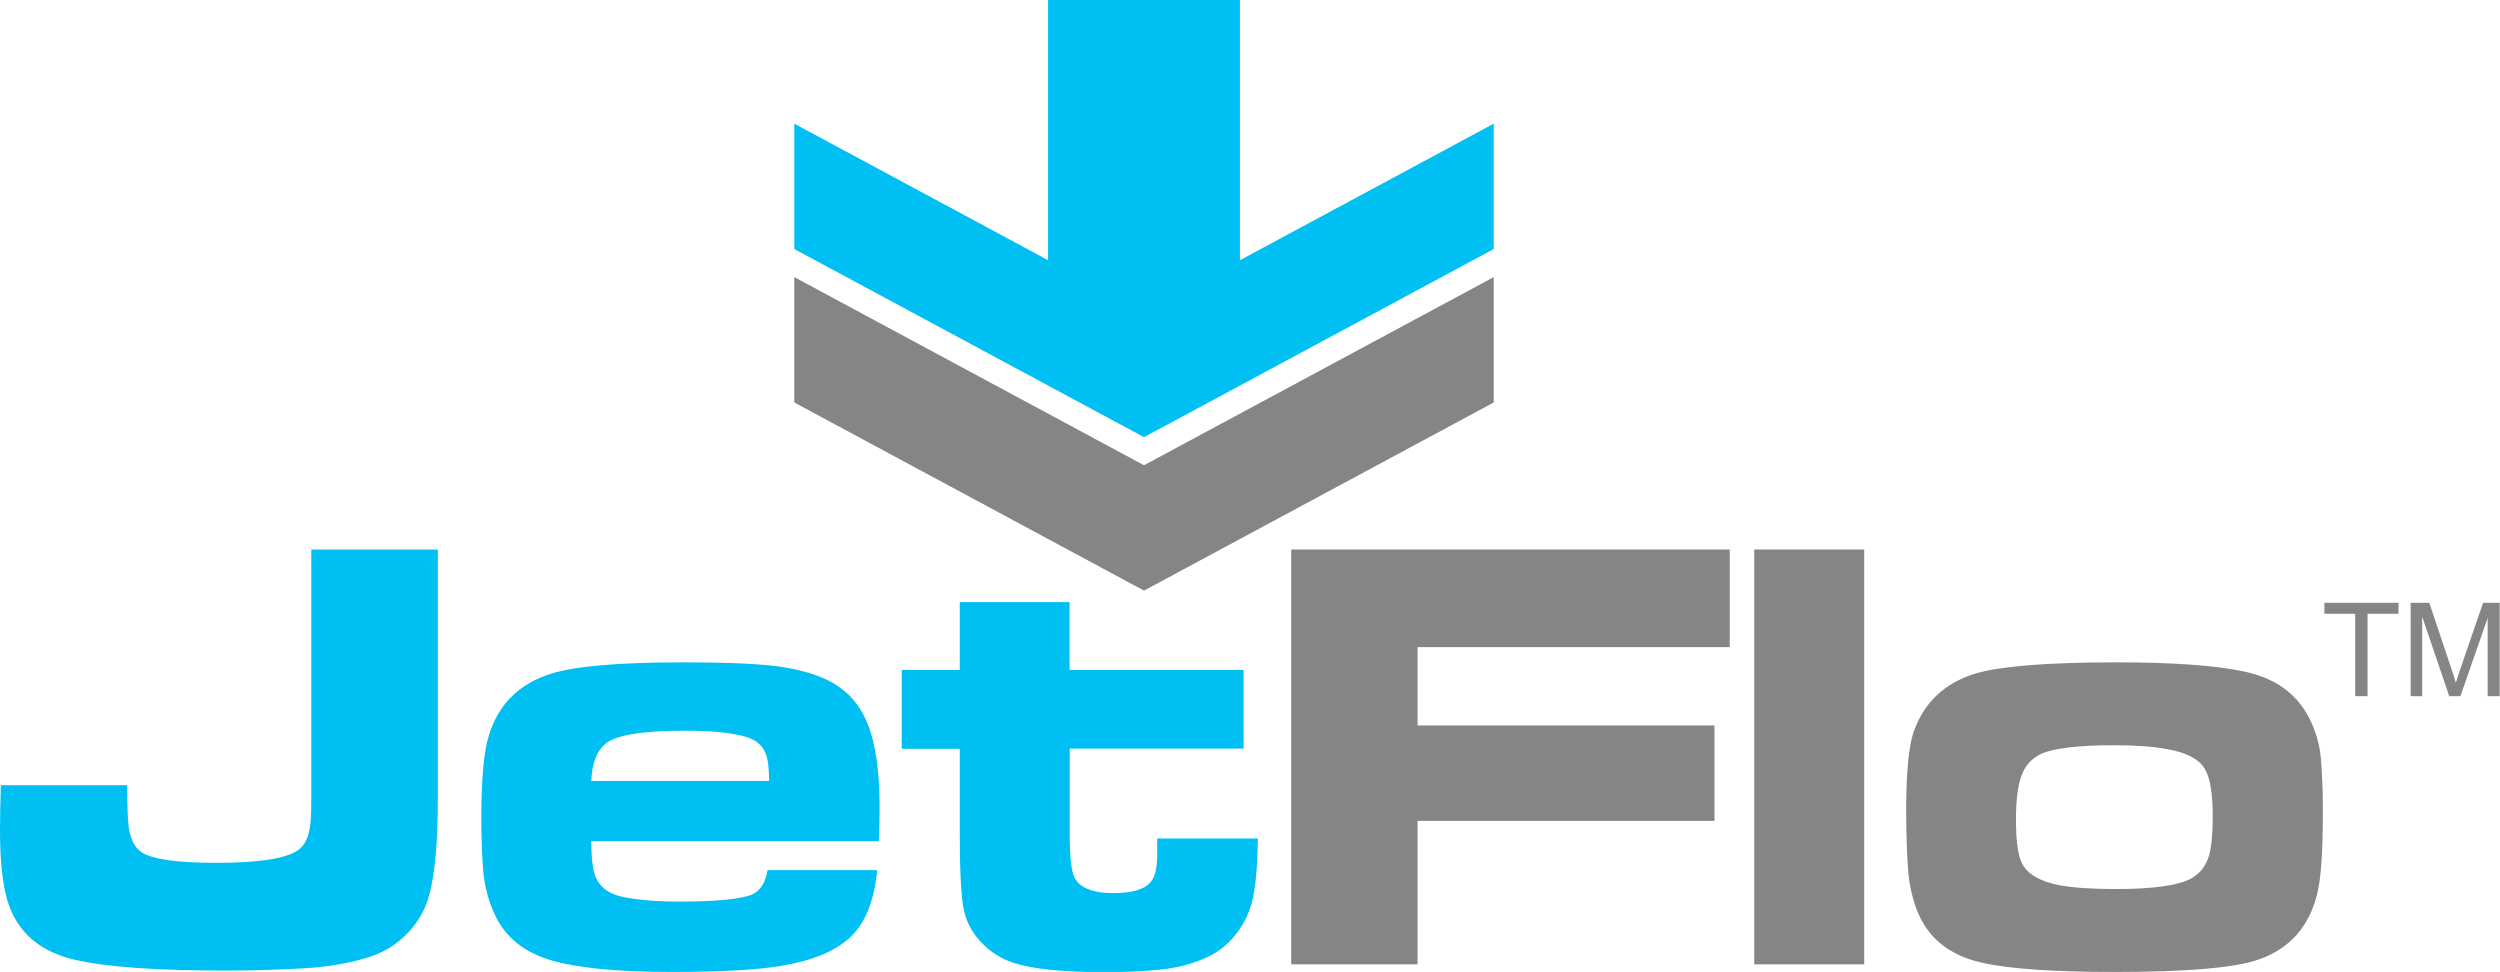 <?xml version="1.0" encoding="utf-8"?>
<!-- Generator: Adobe Illustrator 27.9.0, SVG Export Plug-In . SVG Version: 6.00 Build 0)  -->
<svg version="1.1" id="Layer_1" xmlns="http://www.w3.org/2000/svg" xmlns:xlink="http://www.w3.org/1999/xlink" x="0px" y="0px"
	 viewBox="0 0 147.77 57.45" style="enable-background:new 0 0 147.77 57.45;" xml:space="preserve">
<style type="text/css">
	.st0{fill-rule:evenodd;clip-rule:evenodd;fill:#E01F26;}
	.st1{fill:#E01F26;}
	.st2{fill-rule:evenodd;clip-rule:evenodd;fill:#0093C9;}
	.st3{fill:#2D9CC2;}
	.st4{fill-rule:evenodd;clip-rule:evenodd;fill:#2D9CC2;}
	.st5{fill-rule:evenodd;clip-rule:evenodd;}
	.st6{fill-rule:evenodd;clip-rule:evenodd;fill:#474747;}
	.st7{fill-rule:evenodd;clip-rule:evenodd;fill:#FF7F00;}
	.st8{fill:#006838;}
	.st9{fill:#474747;}
	.st10{fill:#8BCE00;}
	.st11{fill:none;stroke:#000000;stroke-miterlimit:10;}
	.st12{fill-rule:evenodd;clip-rule:evenodd;fill:#0B8040;}
	.st13{fill-rule:evenodd;clip-rule:evenodd;fill:#006838;}
	.st14{fill:#231F20;}
	.st15{fill-rule:evenodd;clip-rule:evenodd;fill:#8BCE00;}
	.st16{fill:#FF7F00;}
	.st17{fill-rule:evenodd;clip-rule:evenodd;fill:#815622;}
	.st18{fill-rule:evenodd;clip-rule:evenodd;fill:#FFFFFF;}
	.st19{fill:#F6EB0C;}
	.st20{clip-path:url(#SVGID_00000127026062749774614770000017951797077682511500_);}
	.st21{clip-path:url(#SVGID_00000156556853414285351920000013768460138471285384_);}
	.st22{clip-path:url(#SVGID_00000111896226137379276360000009676972342013704864_);}
	.st23{clip-path:url(#SVGID_00000111190642257095332490000013551012076597116309_);}
	.st24{fill:#00C0F3;}
	.st25{fill:#818583;}
	.st26{fill:#815622;}
	.st27{fill-rule:evenodd;clip-rule:evenodd;fill:#1A1517;}
	.st28{fill-rule:evenodd;clip-rule:evenodd;fill:#00C0F3;}
	.st29{fill:none;stroke:#3F3F3F;stroke-miterlimit:10;}
	.st30{clip-path:url(#SVGID_00000057119188960977142340000003464154309944926087_);}
	.st31{fill:url(#SVGID_00000103952586193587205680000008929502177221194383_);}
	.st32{fill-rule:evenodd;clip-rule:evenodd;fill:#838684;}
	.st33{fill-rule:evenodd;clip-rule:evenodd;fill:#9065AA;}
	.st34{fill-rule:evenodd;clip-rule:evenodd;fill:#249CD7;}
	.st35{fill:#838684;}
	.st36{fill-rule:evenodd;clip-rule:evenodd;fill:#B09A31;}
	.st37{fill:#AF9931;}
	.st38{fill-rule:evenodd;clip-rule:evenodd;fill:#EF4C23;}
	.st39{fill:#EF4C23;}
	.st40{fill:#7AC9B6;}
	.st41{fill-rule:evenodd;clip-rule:evenodd;fill:#7AC9B6;}
	.st42{fill:#FFFFFF;}
	.st43{fill:#FFCC3E;}
	.st44{fill:none;stroke:#EC1C24;stroke-miterlimit:10;}
	.st45{fill:none;}
	.st46{fill:#020202;}
	.st47{fill-rule:evenodd;clip-rule:evenodd;fill:#EC1E24;}
	.st48{fill:#EC1E24;}
	.st49{fill:#0028EF;}
	.st50{fill-rule:evenodd;clip-rule:evenodd;fill:#0028EF;}
	.st51{fill-rule:evenodd;clip-rule:evenodd;fill:none;stroke:#313B96;stroke-width:3;stroke-miterlimit:10;}
	.st52{fill:#BFBFBF;}
	.st53{fill:#F6F8F9;}
	.st54{fill:#C1BBBB;}
	.st55{fill:#700E30;}
	.st56{fill:#939393;}
	.st57{fill:#603813;}
	.st58{opacity:0.5;}
	.st59{fill:#8A5D3B;}
	.st60{opacity:0.25;}
	.st61{fill:#C3996B;}
	.st62{fill:#1B75BB;}
	.st63{fill:#2B388F;}
	.st64{fill:#26A9E0;}
</style>
<g>
	<g>
		<polygon class="st32" points="46.95,16.38 46.95,23.79 67.62,34.91 88.29,23.79 88.29,16.38 67.62,27.5 46.95,16.38 46.95,16.38 
					"/>
	</g>
	<g>
		<polygon class="st28" points="73.29,15.38 73.29,0 61.95,0 61.95,15.38 46.95,7.31 46.95,14.72 67.62,25.84 88.29,14.72 
			88.29,7.31 73.29,15.38 		"/>
	</g>
	<g>
		<path class="st24" d="M18.41,32.48h7.47v14.66c0,2.63-0.17,4.57-0.52,5.8c-0.23,0.84-0.65,1.57-1.26,2.21
			c-0.61,0.63-1.32,1.09-2.14,1.37c-1.19,0.4-2.53,0.63-4.04,0.72c-1.49,0.08-3.02,0.13-4.6,0.13c-4.16,0-7.15-0.22-8.98-0.66
			c-2.24-0.54-3.59-1.88-4.04-4.02C0.1,51.75,0,50.54,0,49.03c0-0.72,0.02-1.59,0.05-2.62h7.47c0,1.25,0.03,2.08,0.09,2.5
			c0.1,0.69,0.35,1.18,0.75,1.46c0.62,0.42,2.1,0.63,4.42,0.63c2.66,0,4.3-0.28,4.94-0.83c0.35-0.3,0.56-0.8,0.63-1.51
			c0.04-0.35,0.05-0.9,0.05-1.65V32.48z"/>
	</g>
	<g>
		<path class="st24" d="M45.37,51.43h6.48c-0.18,1.89-0.75,3.25-1.72,4.08c-0.89,0.77-2.2,1.29-3.95,1.58
			c-1.43,0.24-3.58,0.36-6.47,0.36c-3.1,0-5.44-0.22-7-0.65c-1.71-0.47-2.88-1.41-3.5-2.82c-0.36-0.8-0.57-1.64-0.65-2.51
			c-0.07-0.89-0.11-1.92-0.11-3.09c0-2.35,0.15-3.99,0.45-4.92c0.56-1.84,1.8-3.06,3.7-3.65c1.44-0.44,4.02-0.66,7.74-0.66
			c2.9,0,4.94,0.1,6.12,0.31c1.32,0.23,2.36,0.6,3.12,1.13c0.77,0.53,1.33,1.26,1.71,2.21c0.47,1.16,0.7,2.79,0.7,4.89
			c0,0.43-0.01,1.11-0.04,2.03H34.95c0,0.85,0.06,1.48,0.18,1.9c0.22,0.74,0.78,1.21,1.71,1.4c0.86,0.18,1.98,0.27,3.34,0.27
			c1.82,0,3.14-0.1,3.95-0.31C44.82,52.82,45.23,52.31,45.37,51.43z M45.46,46.15c-0.01-0.56-0.04-0.96-0.09-1.2
			c-0.12-0.72-0.55-1.19-1.29-1.4c-0.81-0.24-2.03-0.36-3.65-0.36c-2.54,0-4.1,0.27-4.69,0.81c-0.49,0.44-0.75,1.16-0.79,2.16H45.46
			z"/>
	</g>
	<g>
		<path class="st24" d="M56.72,35.59h6.5v4.01h10.29v4.65H63.23v5.07c0,1.36,0.1,2.22,0.29,2.57c0.32,0.6,1.09,0.9,2.3,0.9
			c1.26,0,2.04-0.29,2.33-0.86c0.16-0.29,0.24-0.74,0.25-1.35c0-0.11,0-0.45,0-1.02h5.95c-0.02,1.56-0.12,2.72-0.29,3.5
			c-0.17,0.81-0.51,1.54-1.03,2.19c-0.52,0.65-1.15,1.12-1.88,1.42c-0.83,0.35-1.71,0.56-2.64,0.65c-0.99,0.1-2.07,0.14-3.23,0.14
			c-2.46,0-4.24-0.18-5.35-0.54c-0.77-0.25-1.42-0.67-1.96-1.25c-0.54-0.58-0.88-1.24-1.02-1.98c-0.14-0.73-0.22-2.19-0.22-4.36
			v-5.07h-3.43V39.6h3.43V35.59z"/>
	</g>
	<g>
		<g>
			<path class="st35" d="M76.32,32.48h25.92v5.77H83.79v4.63h17.55v5.64H83.79V57h-7.47V32.48z"/>
		</g>
	</g>
	<g>
		<g>
			<path class="st35" d="M103.69,32.48h6.5V57h-6.5V32.48z"/>
		</g>
	</g>
	<g>
		<g>
			<path class="st35" d="M125.11,39.15c3.33,0,5.84,0.18,7.53,0.54c1.82,0.38,3.09,1.29,3.83,2.71c0.41,0.79,0.65,1.63,0.72,2.51
				c0.07,0.83,0.11,1.84,0.11,3.04c0,2.37-0.11,4.01-0.34,4.9c-0.49,1.98-1.68,3.28-3.56,3.9c-1.42,0.47-4.23,0.7-8.41,0.7
				c-3.69,0-6.32-0.19-7.9-0.56c-1.9-0.44-3.17-1.48-3.79-3.11c-0.29-0.77-0.46-1.57-0.52-2.41c-0.07-1.03-0.11-2.17-0.11-3.43
				c0-2.19,0.14-3.72,0.41-4.58c0.6-1.81,1.84-2.99,3.72-3.56C118.3,39.37,121.07,39.15,125.11,39.15z M124.96,44.05
				c-2.11,0-3.54,0.17-4.29,0.5c-0.6,0.28-1.01,0.74-1.22,1.4c-0.19,0.56-0.29,1.4-0.29,2.5c0,1.22,0.11,2.07,0.34,2.55
				c0.32,0.66,1.07,1.1,2.25,1.33c0.79,0.14,1.89,0.22,3.29,0.22c2.29,0,3.8-0.22,4.54-0.66c0.5-0.3,0.84-0.76,1.01-1.38
				c0.13-0.49,0.2-1.25,0.2-2.26c0-1.33-0.15-2.25-0.45-2.77c-0.33-0.6-1.08-1-2.25-1.2C127.27,44.12,126.23,44.05,124.96,44.05z"/>
		</g>
	</g>
	<g>
		<path class="st35" d="M139.21,41.15v-4.87h-1.82v-0.65h4.38v0.65h-1.83v4.87H139.21z"/>
		<path class="st35" d="M142.49,41.15v-5.52h1.1l1.31,3.91c0.12,0.36,0.21,0.64,0.26,0.82c0.06-0.2,0.16-0.5,0.29-0.89l1.32-3.84
			h0.98v5.52h-0.71v-4.62l-1.61,4.62h-0.66l-1.6-4.7v4.7H142.49z"/>
	</g>
</g>
</svg>
